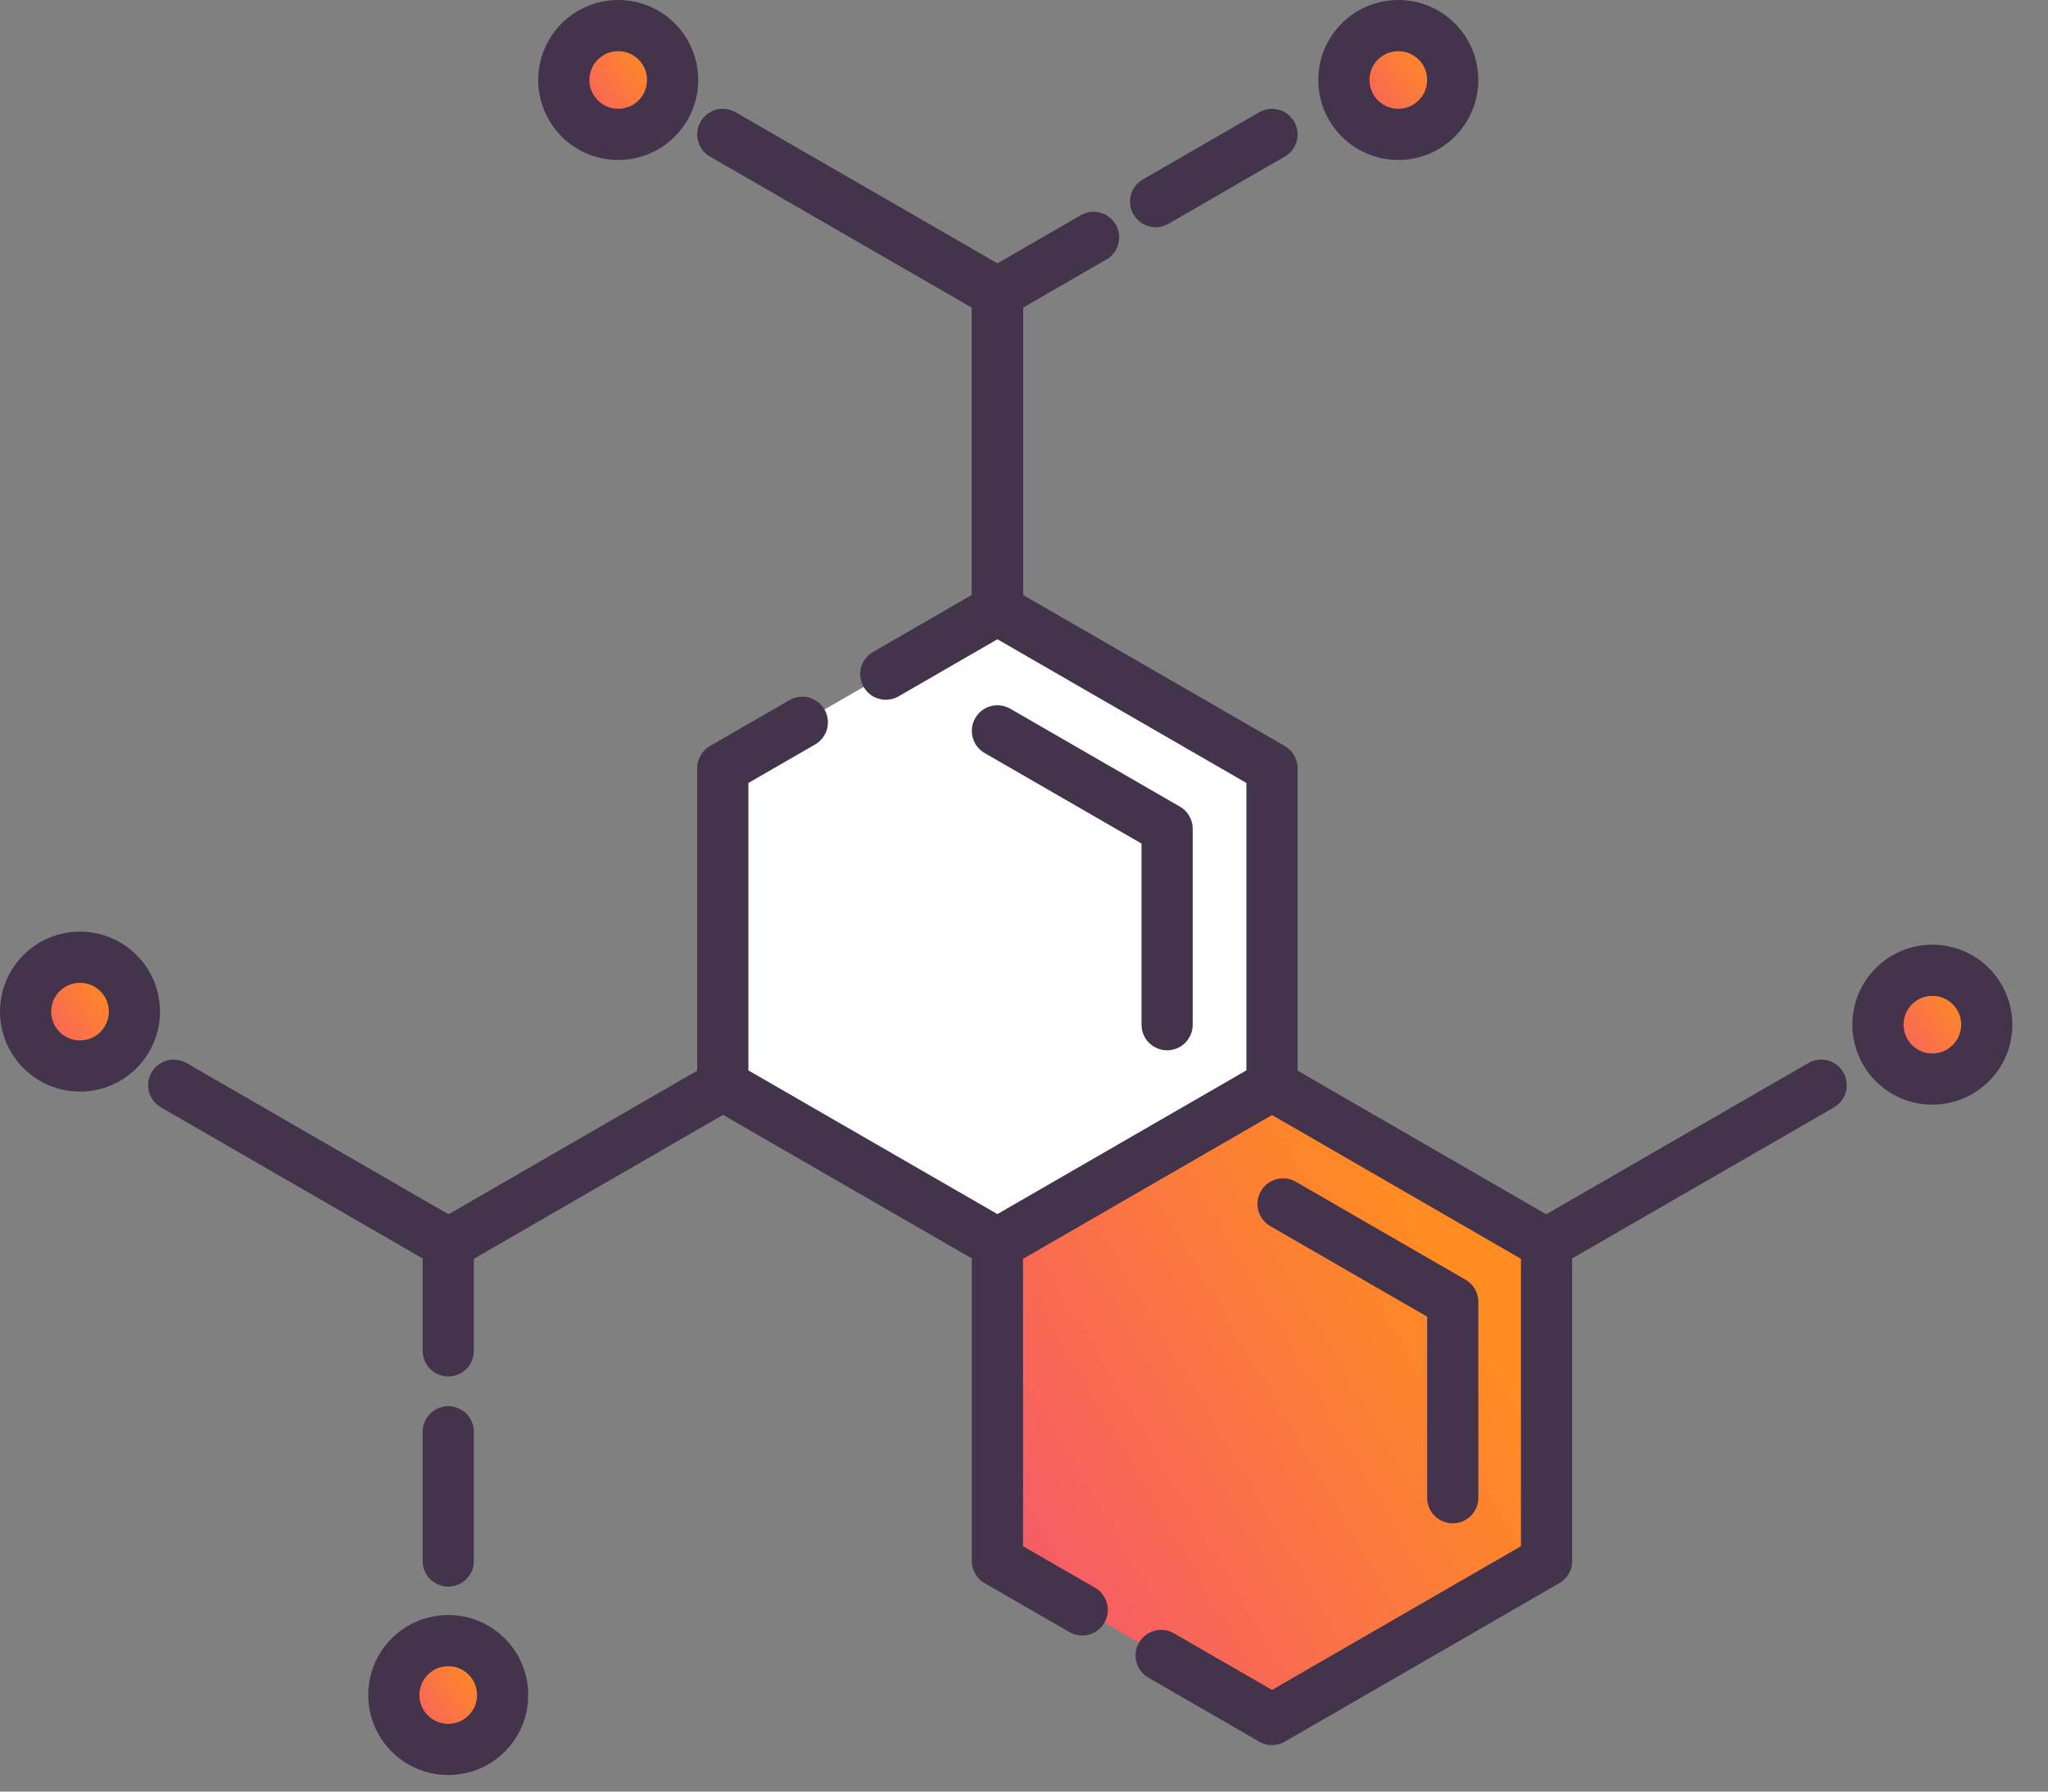 <svg xmlns="http://www.w3.org/2000/svg" fill="none" viewBox="0 0 40 35" height="35" width="40">
<rect x="0" y="0" width="40" height="35" fill="#808080" stroke="none"/>
<path fill="white" d="M14.117 15.007V21.2L19.481 24.296L24.844 21.2V15.007L19.481 11.911L14.117 15.007Z"></path>
<path fill="url(#paint0_linear_23796_8382)" d="M19.481 24.303V30.495L24.844 33.591L30.206 30.495V24.303L24.844 21.205L19.481 24.303Z"></path>
<path fill="url(#paint1_linear_23796_8382)" d="M1.562 20.825C2.149 20.825 2.625 20.349 2.625 19.762C2.625 19.176 2.149 18.7 1.562 18.7C0.976 18.7 0.5 19.176 0.5 19.762C0.5 20.349 0.976 20.825 1.562 20.825Z"></path>
<path fill="url(#paint2_linear_23796_8382)" d="M8.755 34.176C9.342 34.176 9.817 33.701 9.817 33.114C9.817 32.527 9.342 32.051 8.755 32.051C8.168 32.051 7.692 32.527 7.692 33.114C7.692 33.701 8.168 34.176 8.755 34.176Z"></path>
<path fill="url(#paint3_linear_23796_8382)" d="M37.741 21.08C38.328 21.08 38.804 20.604 38.804 20.018C38.804 19.431 38.328 18.955 37.741 18.955C37.154 18.955 36.679 19.431 36.679 20.018C36.679 20.604 37.154 21.08 37.741 21.08Z"></path>
<path fill="url(#paint4_linear_23796_8382)" d="M27.31 2.625C27.897 2.625 28.373 2.149 28.373 1.562C28.373 0.976 27.897 0.5 27.31 0.5C26.723 0.5 26.248 0.976 26.248 1.562C26.248 2.149 26.723 2.625 27.31 2.625Z"></path>
<path fill="url(#paint5_linear_23796_8382)" d="M12.075 2.625C12.662 2.625 13.137 2.149 13.137 1.562C13.137 0.976 12.662 0.5 12.075 0.5C11.488 0.5 11.012 0.976 11.012 1.562C11.012 2.149 11.488 2.625 12.075 2.625Z"></path>
<path stroke-linejoin="round" stroke-linecap="round" stroke="#43334B" d="M30.206 24.296L35.57 21.2"></path>
<path stroke-linejoin="round" stroke-linecap="round" stroke="#43334B" d="M3.393 21.2L8.755 24.296"></path>
<path stroke-linejoin="round" stroke-linecap="round" stroke="#43334B" d="M15.67 14.111L14.117 15.007V21.2L19.481 24.296L24.844 21.2V15.007L19.481 11.911L17.301 13.17"></path>
<path stroke-linejoin="round" stroke-linecap="round" stroke="#43334B" d="M22.679 32.341L24.844 33.591L30.206 30.495V24.303L24.844 21.205L19.481 24.303V30.495L21.137 31.451"></path>
<path stroke-linejoin="round" stroke-linecap="round" stroke="#43334B" d="M8.755 27.971V30.495"></path>
<path stroke-linejoin="round" stroke-linecap="round" stroke="#43334B" d="M14.117 21.205L8.755 24.303V26.39"></path>
<path stroke-linejoin="round" stroke-linecap="round" stroke="#43334B" d="M21.359 4.637L19.481 5.722V11.915"></path>
<path stroke-linejoin="round" stroke-linecap="round" stroke="#43334B" d="M24.844 2.626L22.571 3.939"></path>
<path stroke-linejoin="round" stroke-linecap="round" stroke="#43334B" d="M19.481 11.915V5.722L14.117 2.626"></path>
<path stroke-linejoin="round" stroke-linecap="round" stroke="#43334B" d="M22.795 20.018V16.191L19.481 14.278"></path>
<path stroke-linejoin="round" stroke-linecap="round" stroke="#43334B" d="M28.374 29.259V25.433L25.06 23.52"></path>
<path stroke-linejoin="round" stroke-linecap="round" stroke="#43334B" d="M1.562 20.825C2.149 20.825 2.625 20.349 2.625 19.762C2.625 19.176 2.149 18.7 1.562 18.7C0.976 18.7 0.5 19.176 0.5 19.762C0.5 20.349 0.976 20.825 1.562 20.825Z"></path>
<path stroke-linejoin="round" stroke-linecap="round" stroke="#43334B" d="M8.755 34.176C9.342 34.176 9.817 33.701 9.817 33.114C9.817 32.527 9.342 32.051 8.755 32.051C8.168 32.051 7.692 32.527 7.692 33.114C7.692 33.701 8.168 34.176 8.755 34.176Z"></path>
<path stroke-linejoin="round" stroke-linecap="round" stroke="#43334B" d="M37.741 21.08C38.328 21.08 38.804 20.604 38.804 20.018C38.804 19.431 38.328 18.955 37.741 18.955C37.154 18.955 36.679 19.431 36.679 20.018C36.679 20.604 37.154 21.08 37.741 21.08Z"></path>
<path stroke-linejoin="round" stroke-linecap="round" stroke="#43334B" d="M27.31 2.625C27.897 2.625 28.373 2.149 28.373 1.562C28.373 0.976 27.897 0.5 27.31 0.5C26.723 0.5 26.248 0.976 26.248 1.562C26.248 2.149 26.723 2.625 27.31 2.625Z"></path>
<path stroke-linejoin="round" stroke-linecap="round" stroke="#43334B" d="M12.075 2.625C12.662 2.625 13.137 2.149 13.137 1.562C13.137 0.976 12.662 0.5 12.075 0.5C11.488 0.5 11.012 0.976 11.012 1.562C11.012 2.149 11.488 2.625 12.075 2.625Z"></path>
<defs>
<linearGradient gradientUnits="userSpaceOnUse" y2="27.175" x2="29.703" y1="32.754" x1="20.148" id="paint0_linear_23796_8382">
<stop stop-color="#F5576E"></stop>
<stop stop-color="#FF8C21" offset="1"></stop>
</linearGradient>
<linearGradient gradientUnits="userSpaceOnUse" y2="19.505" x2="2.377" y1="20.681" x1="0.632" id="paint1_linear_23796_8382">
<stop stop-color="#F5576E"></stop>
<stop stop-color="#FF8C21" offset="1"></stop>
</linearGradient>
<linearGradient gradientUnits="userSpaceOnUse" y2="32.856" x2="9.57" y1="34.033" x1="7.824" id="paint2_linear_23796_8382">
<stop stop-color="#F5576E"></stop>
<stop stop-color="#FF8C21" offset="1"></stop>
</linearGradient>
<linearGradient gradientUnits="userSpaceOnUse" y2="19.76" x2="38.556" y1="20.936" x1="36.811" id="paint3_linear_23796_8382">
<stop stop-color="#F5576E"></stop>
<stop stop-color="#FF8C21" offset="1"></stop>
</linearGradient>
<linearGradient gradientUnits="userSpaceOnUse" y2="1.305" x2="28.125" y1="2.481" x1="26.38" id="paint4_linear_23796_8382">
<stop stop-color="#F5576E"></stop>
<stop stop-color="#FF8C21" offset="1"></stop>
</linearGradient>
<linearGradient gradientUnits="userSpaceOnUse" y2="1.305" x2="12.89" y1="2.481" x1="11.145" id="paint5_linear_23796_8382">
<stop stop-color="#F5576E"></stop>
<stop stop-color="#FF8C21" offset="1"></stop>
</linearGradient>
</defs>
</svg>
